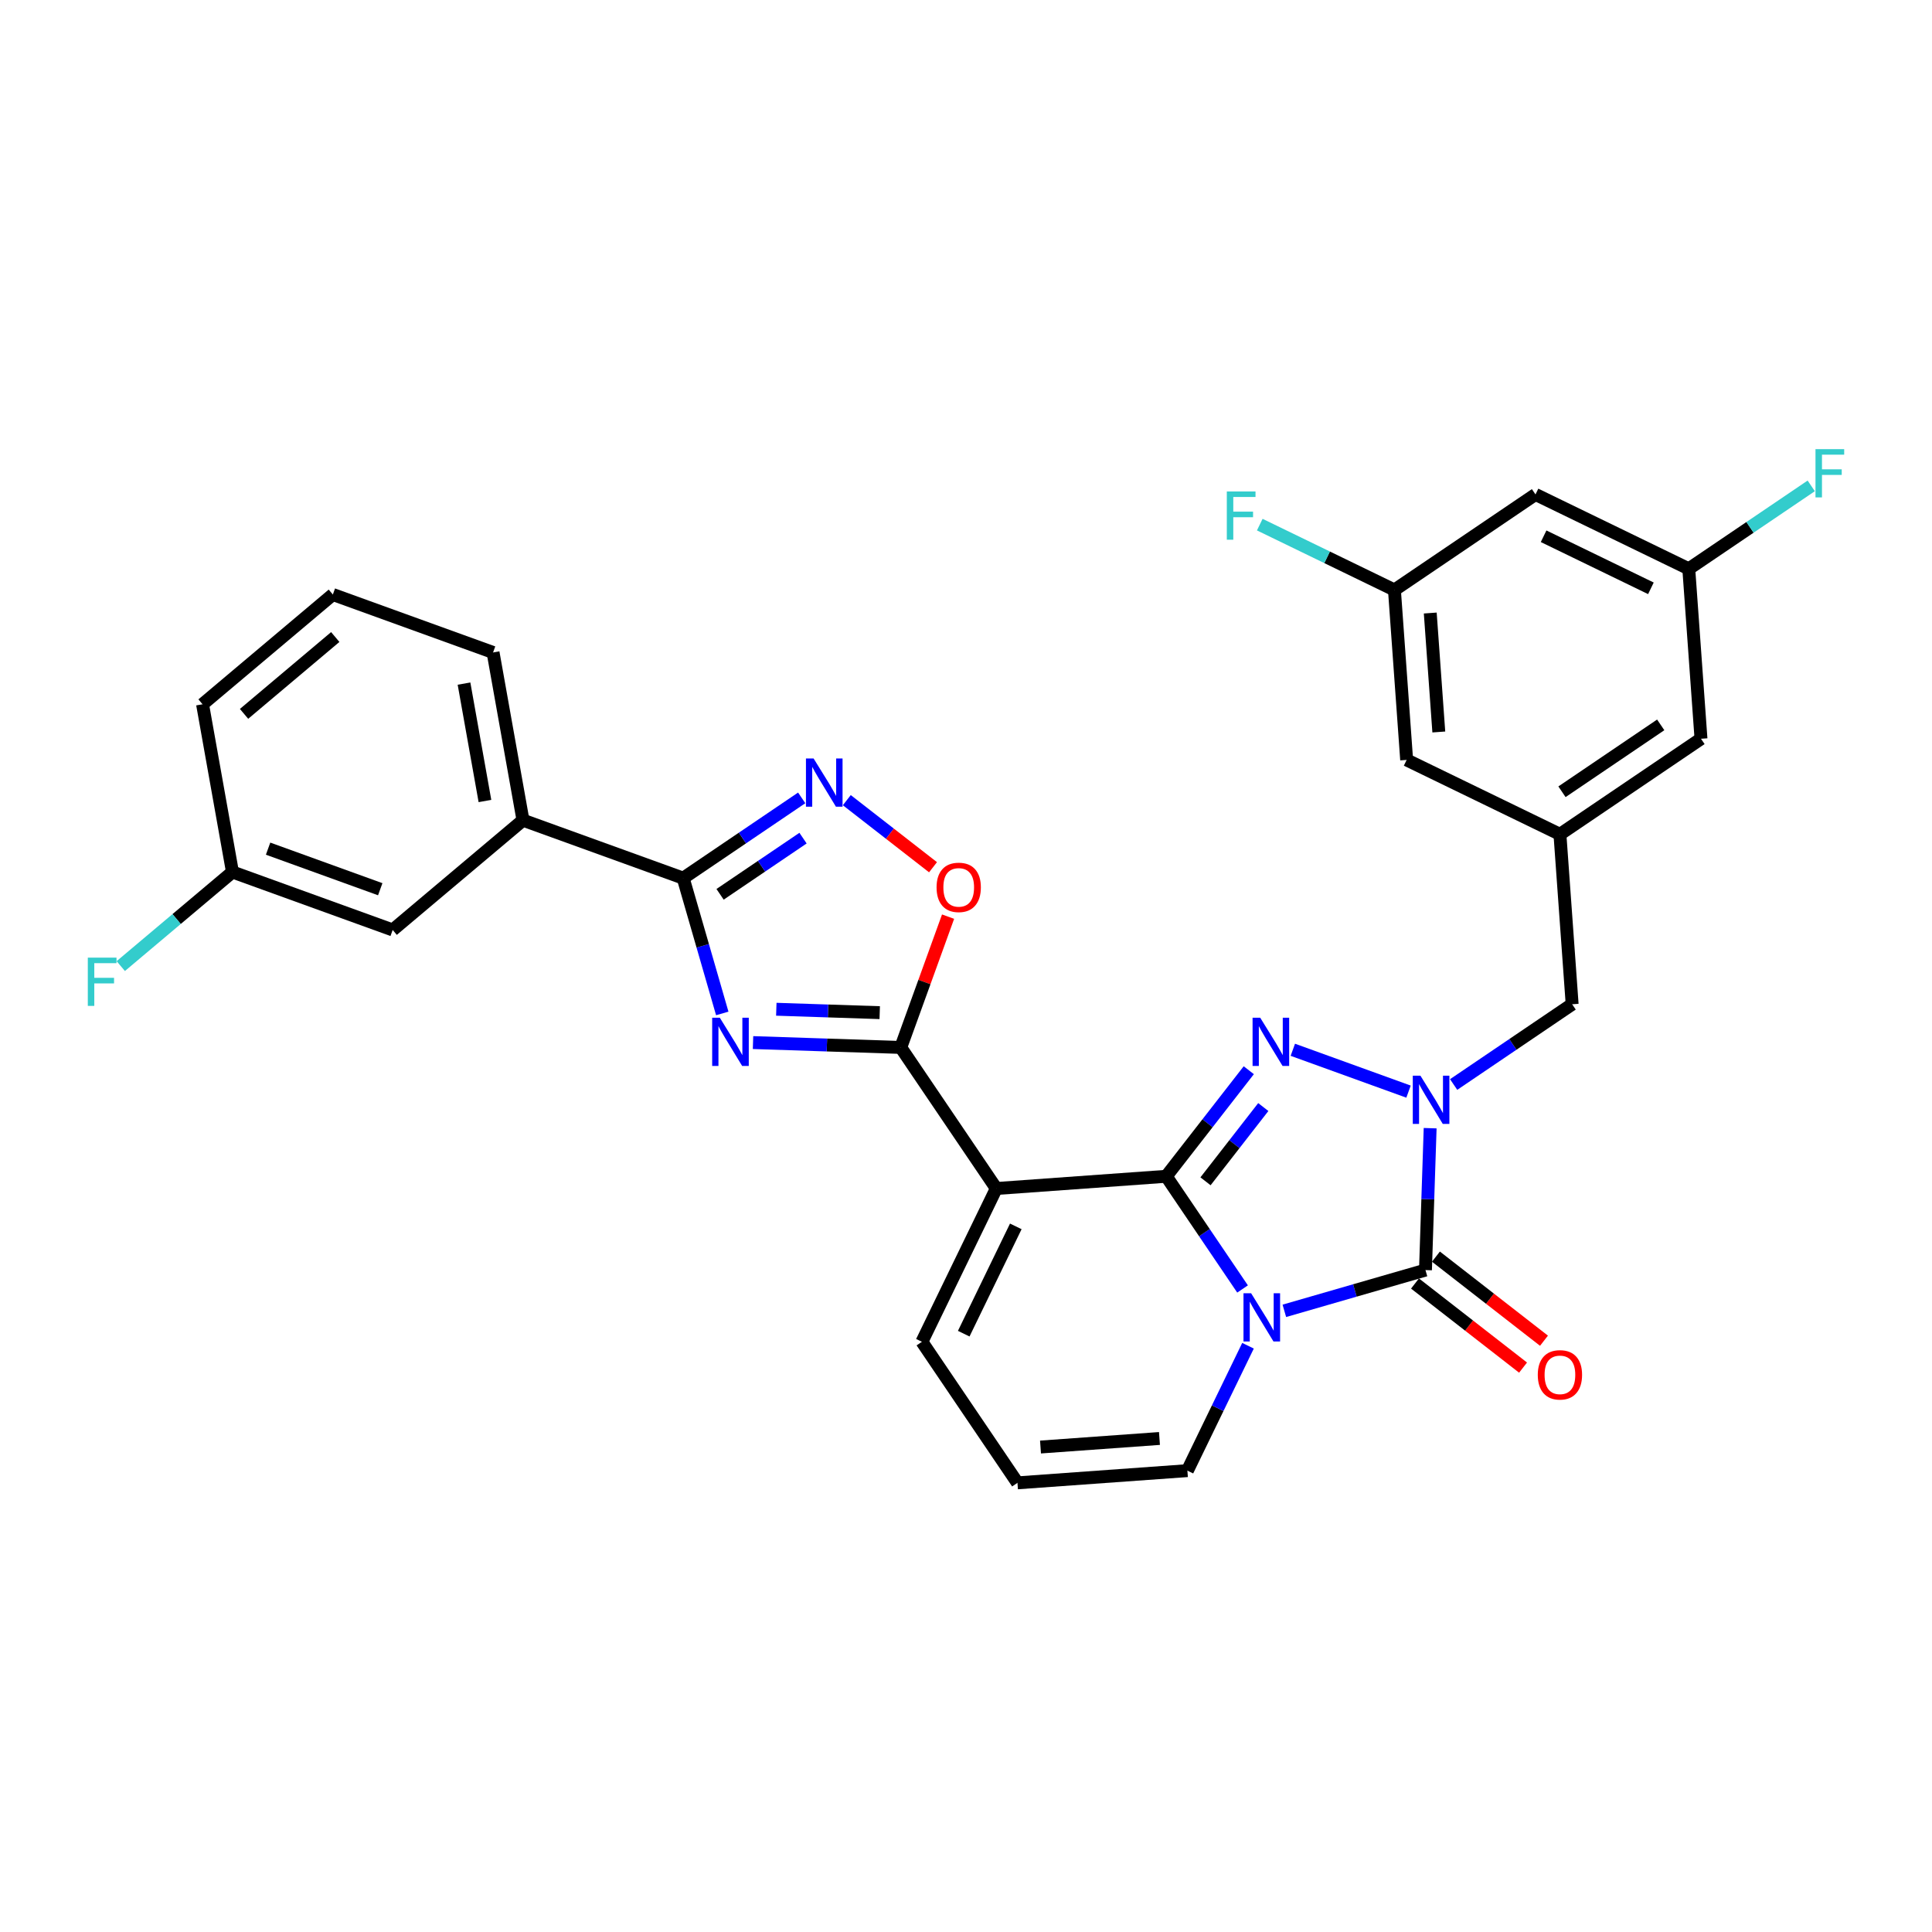 <?xml version='1.0' encoding='iso-8859-1'?>
<svg version='1.1' baseProfile='full'
              xmlns='http://www.w3.org/2000/svg'
                      xmlns:rdkit='http://www.rdkit.org/xml'
                      xmlns:xlink='http://www.w3.org/1999/xlink'
                  xml:space='preserve'
width='300px' height='300px' viewBox='0 0 300 300'>
<!-- END OF HEADER -->
<rect style='opacity:1.0;fill:#FFFFFF;stroke:none' width='300' height='300' x='0' y='0'> </rect>
<rect style='opacity:1.0;fill:#FFFFFF;stroke:none' width='300' height='300' x='0' y='0'> </rect>
<path class='bond-0 atom-0 atom-1' d='M 239.749,208.185 L 231.36,201.657' style='fill:none;fill-rule:evenodd;stroke:#FF0000;stroke-width:2.0px;stroke-linecap:butt;stroke-linejoin:miter;stroke-opacity:1' />
<path class='bond-0 atom-0 atom-1' d='M 231.36,201.657 L 222.971,195.129' style='fill:none;fill-rule:evenodd;stroke:#000000;stroke-width:2.0px;stroke-linecap:butt;stroke-linejoin:miter;stroke-opacity:1' />
<path class='bond-0 atom-0 atom-1' d='M 236.5,212.361 L 228.111,205.833' style='fill:none;fill-rule:evenodd;stroke:#FF0000;stroke-width:2.0px;stroke-linecap:butt;stroke-linejoin:miter;stroke-opacity:1' />
<path class='bond-0 atom-0 atom-1' d='M 228.111,205.833 L 219.721,199.304' style='fill:none;fill-rule:evenodd;stroke:#000000;stroke-width:2.0px;stroke-linecap:butt;stroke-linejoin:miter;stroke-opacity:1' />
<path class='bond-1 atom-1 atom-2' d='M 221.346,197.217 L 221.709,186.2' style='fill:none;fill-rule:evenodd;stroke:#000000;stroke-width:2.0px;stroke-linecap:butt;stroke-linejoin:miter;stroke-opacity:1' />
<path class='bond-1 atom-1 atom-2' d='M 221.709,186.2 L 222.073,175.183' style='fill:none;fill-rule:evenodd;stroke:#0000FF;stroke-width:2.0px;stroke-linecap:butt;stroke-linejoin:miter;stroke-opacity:1' />
<path class='bond-30 atom-30 atom-1' d='M 199.432,203.546 L 210.389,200.381' style='fill:none;fill-rule:evenodd;stroke:#0000FF;stroke-width:2.0px;stroke-linecap:butt;stroke-linejoin:miter;stroke-opacity:1' />
<path class='bond-30 atom-30 atom-1' d='M 210.389,200.381 L 221.346,197.217' style='fill:none;fill-rule:evenodd;stroke:#000000;stroke-width:2.0px;stroke-linecap:butt;stroke-linejoin:miter;stroke-opacity:1' />
<path class='bond-2 atom-2 atom-3' d='M 225.721,168.403 L 234.921,162.171' style='fill:none;fill-rule:evenodd;stroke:#0000FF;stroke-width:2.0px;stroke-linecap:butt;stroke-linejoin:miter;stroke-opacity:1' />
<path class='bond-2 atom-2 atom-3' d='M 234.921,162.171 L 244.122,155.939' style='fill:none;fill-rule:evenodd;stroke:#000000;stroke-width:2.0px;stroke-linecap:butt;stroke-linejoin:miter;stroke-opacity:1' />
<path class='bond-11 atom-2 atom-12' d='M 218.715,169.508 L 200.75,163.009' style='fill:none;fill-rule:evenodd;stroke:#0000FF;stroke-width:2.0px;stroke-linecap:butt;stroke-linejoin:miter;stroke-opacity:1' />
<path class='bond-3 atom-3 atom-4' d='M 244.122,155.939 L 242.225,129.551' style='fill:none;fill-rule:evenodd;stroke:#000000;stroke-width:2.0px;stroke-linecap:butt;stroke-linejoin:miter;stroke-opacity:1' />
<path class='bond-4 atom-4 atom-5' d='M 242.225,129.551 L 264.129,114.714' style='fill:none;fill-rule:evenodd;stroke:#000000;stroke-width:2.0px;stroke-linecap:butt;stroke-linejoin:miter;stroke-opacity:1' />
<path class='bond-4 atom-4 atom-5' d='M 242.543,122.945 L 257.876,112.559' style='fill:none;fill-rule:evenodd;stroke:#000000;stroke-width:2.0px;stroke-linecap:butt;stroke-linejoin:miter;stroke-opacity:1' />
<path class='bond-31 atom-11 atom-4' d='M 218.424,118 L 242.225,129.551' style='fill:none;fill-rule:evenodd;stroke:#000000;stroke-width:2.0px;stroke-linecap:butt;stroke-linejoin:miter;stroke-opacity:1' />
<path class='bond-5 atom-5 atom-6' d='M 264.129,114.714 L 262.232,88.327' style='fill:none;fill-rule:evenodd;stroke:#000000;stroke-width:2.0px;stroke-linecap:butt;stroke-linejoin:miter;stroke-opacity:1' />
<path class='bond-6 atom-6 atom-7' d='M 262.232,88.327 L 271.74,81.887' style='fill:none;fill-rule:evenodd;stroke:#000000;stroke-width:2.0px;stroke-linecap:butt;stroke-linejoin:miter;stroke-opacity:1' />
<path class='bond-6 atom-6 atom-7' d='M 271.74,81.887 L 281.247,75.447' style='fill:none;fill-rule:evenodd;stroke:#33CCCC;stroke-width:2.0px;stroke-linecap:butt;stroke-linejoin:miter;stroke-opacity:1' />
<path class='bond-7 atom-6 atom-8' d='M 262.232,88.327 L 238.431,76.776' style='fill:none;fill-rule:evenodd;stroke:#000000;stroke-width:2.0px;stroke-linecap:butt;stroke-linejoin:miter;stroke-opacity:1' />
<path class='bond-7 atom-6 atom-8' d='M 256.352,91.354 L 239.691,83.269' style='fill:none;fill-rule:evenodd;stroke:#000000;stroke-width:2.0px;stroke-linecap:butt;stroke-linejoin:miter;stroke-opacity:1' />
<path class='bond-8 atom-8 atom-9' d='M 238.431,76.776 L 216.527,91.612' style='fill:none;fill-rule:evenodd;stroke:#000000;stroke-width:2.0px;stroke-linecap:butt;stroke-linejoin:miter;stroke-opacity:1' />
<path class='bond-9 atom-9 atom-10' d='M 216.527,91.612 L 206.071,86.538' style='fill:none;fill-rule:evenodd;stroke:#000000;stroke-width:2.0px;stroke-linecap:butt;stroke-linejoin:miter;stroke-opacity:1' />
<path class='bond-9 atom-9 atom-10' d='M 206.071,86.538 L 195.616,81.463' style='fill:none;fill-rule:evenodd;stroke:#33CCCC;stroke-width:2.0px;stroke-linecap:butt;stroke-linejoin:miter;stroke-opacity:1' />
<path class='bond-10 atom-9 atom-11' d='M 216.527,91.612 L 218.424,118' style='fill:none;fill-rule:evenodd;stroke:#000000;stroke-width:2.0px;stroke-linecap:butt;stroke-linejoin:miter;stroke-opacity:1' />
<path class='bond-10 atom-9 atom-11' d='M 222.089,95.191 L 223.417,113.662' style='fill:none;fill-rule:evenodd;stroke:#000000;stroke-width:2.0px;stroke-linecap:butt;stroke-linejoin:miter;stroke-opacity:1' />
<path class='bond-12 atom-12 atom-13' d='M 193.91,166.183 L 187.502,174.419' style='fill:none;fill-rule:evenodd;stroke:#0000FF;stroke-width:2.0px;stroke-linecap:butt;stroke-linejoin:miter;stroke-opacity:1' />
<path class='bond-12 atom-12 atom-13' d='M 187.502,174.419 L 181.093,182.654' style='fill:none;fill-rule:evenodd;stroke:#000000;stroke-width:2.0px;stroke-linecap:butt;stroke-linejoin:miter;stroke-opacity:1' />
<path class='bond-12 atom-12 atom-13' d='M 196.164,171.903 L 191.678,177.668' style='fill:none;fill-rule:evenodd;stroke:#0000FF;stroke-width:2.0px;stroke-linecap:butt;stroke-linejoin:miter;stroke-opacity:1' />
<path class='bond-12 atom-12 atom-13' d='M 191.678,177.668 L 187.191,183.433' style='fill:none;fill-rule:evenodd;stroke:#000000;stroke-width:2.0px;stroke-linecap:butt;stroke-linejoin:miter;stroke-opacity:1' />
<path class='bond-13 atom-13 atom-14' d='M 181.093,182.654 L 154.705,184.551' style='fill:none;fill-rule:evenodd;stroke:#000000;stroke-width:2.0px;stroke-linecap:butt;stroke-linejoin:miter;stroke-opacity:1' />
<path class='bond-32 atom-30 atom-13' d='M 192.944,200.151 L 187.019,191.402' style='fill:none;fill-rule:evenodd;stroke:#0000FF;stroke-width:2.0px;stroke-linecap:butt;stroke-linejoin:miter;stroke-opacity:1' />
<path class='bond-32 atom-30 atom-13' d='M 187.019,191.402 L 181.093,182.654' style='fill:none;fill-rule:evenodd;stroke:#000000;stroke-width:2.0px;stroke-linecap:butt;stroke-linejoin:miter;stroke-opacity:1' />
<path class='bond-14 atom-14 atom-15' d='M 154.705,184.551 L 139.869,162.647' style='fill:none;fill-rule:evenodd;stroke:#000000;stroke-width:2.0px;stroke-linecap:butt;stroke-linejoin:miter;stroke-opacity:1' />
<path class='bond-26 atom-14 atom-27' d='M 154.705,184.551 L 143.154,208.352' style='fill:none;fill-rule:evenodd;stroke:#000000;stroke-width:2.0px;stroke-linecap:butt;stroke-linejoin:miter;stroke-opacity:1' />
<path class='bond-26 atom-14 atom-27' d='M 157.733,190.431 L 149.647,207.092' style='fill:none;fill-rule:evenodd;stroke:#000000;stroke-width:2.0px;stroke-linecap:butt;stroke-linejoin:miter;stroke-opacity:1' />
<path class='bond-15 atom-15 atom-16' d='M 139.869,162.647 L 128.4,162.269' style='fill:none;fill-rule:evenodd;stroke:#000000;stroke-width:2.0px;stroke-linecap:butt;stroke-linejoin:miter;stroke-opacity:1' />
<path class='bond-15 atom-15 atom-16' d='M 128.4,162.269 L 116.93,161.891' style='fill:none;fill-rule:evenodd;stroke:#0000FF;stroke-width:2.0px;stroke-linecap:butt;stroke-linejoin:miter;stroke-opacity:1' />
<path class='bond-15 atom-15 atom-16' d='M 136.602,157.245 L 128.574,156.981' style='fill:none;fill-rule:evenodd;stroke:#000000;stroke-width:2.0px;stroke-linecap:butt;stroke-linejoin:miter;stroke-opacity:1' />
<path class='bond-15 atom-15 atom-16' d='M 128.574,156.981 L 120.545,156.716' style='fill:none;fill-rule:evenodd;stroke:#0000FF;stroke-width:2.0px;stroke-linecap:butt;stroke-linejoin:miter;stroke-opacity:1' />
<path class='bond-33 atom-26 atom-15' d='M 147.217,142.336 L 143.543,152.491' style='fill:none;fill-rule:evenodd;stroke:#FF0000;stroke-width:2.0px;stroke-linecap:butt;stroke-linejoin:miter;stroke-opacity:1' />
<path class='bond-33 atom-26 atom-15' d='M 143.543,152.491 L 139.869,162.647' style='fill:none;fill-rule:evenodd;stroke:#000000;stroke-width:2.0px;stroke-linecap:butt;stroke-linejoin:miter;stroke-opacity:1' />
<path class='bond-16 atom-16 atom-17' d='M 112.154,157.368 L 109.12,146.863' style='fill:none;fill-rule:evenodd;stroke:#0000FF;stroke-width:2.0px;stroke-linecap:butt;stroke-linejoin:miter;stroke-opacity:1' />
<path class='bond-16 atom-16 atom-17' d='M 109.12,146.863 L 106.086,136.359' style='fill:none;fill-rule:evenodd;stroke:#000000;stroke-width:2.0px;stroke-linecap:butt;stroke-linejoin:miter;stroke-opacity:1' />
<path class='bond-17 atom-17 atom-18' d='M 106.086,136.359 L 81.208,127.359' style='fill:none;fill-rule:evenodd;stroke:#000000;stroke-width:2.0px;stroke-linecap:butt;stroke-linejoin:miter;stroke-opacity:1' />
<path class='bond-24 atom-17 atom-25' d='M 106.086,136.359 L 115.286,130.127' style='fill:none;fill-rule:evenodd;stroke:#000000;stroke-width:2.0px;stroke-linecap:butt;stroke-linejoin:miter;stroke-opacity:1' />
<path class='bond-24 atom-17 atom-25' d='M 115.286,130.127 L 124.487,123.895' style='fill:none;fill-rule:evenodd;stroke:#0000FF;stroke-width:2.0px;stroke-linecap:butt;stroke-linejoin:miter;stroke-opacity:1' />
<path class='bond-24 atom-17 atom-25' d='M 111.813,138.87 L 118.254,134.508' style='fill:none;fill-rule:evenodd;stroke:#000000;stroke-width:2.0px;stroke-linecap:butt;stroke-linejoin:miter;stroke-opacity:1' />
<path class='bond-24 atom-17 atom-25' d='M 118.254,134.508 L 124.694,130.145' style='fill:none;fill-rule:evenodd;stroke:#0000FF;stroke-width:2.0px;stroke-linecap:butt;stroke-linejoin:miter;stroke-opacity:1' />
<path class='bond-18 atom-18 atom-19' d='M 81.208,127.359 L 76.563,101.314' style='fill:none;fill-rule:evenodd;stroke:#000000;stroke-width:2.0px;stroke-linecap:butt;stroke-linejoin:miter;stroke-opacity:1' />
<path class='bond-18 atom-18 atom-19' d='M 75.302,124.381 L 72.051,106.15' style='fill:none;fill-rule:evenodd;stroke:#000000;stroke-width:2.0px;stroke-linecap:butt;stroke-linejoin:miter;stroke-opacity:1' />
<path class='bond-34 atom-24 atom-18' d='M 60.975,144.404 L 81.208,127.359' style='fill:none;fill-rule:evenodd;stroke:#000000;stroke-width:2.0px;stroke-linecap:butt;stroke-linejoin:miter;stroke-opacity:1' />
<path class='bond-19 atom-19 atom-20' d='M 76.563,101.314 L 51.685,92.314' style='fill:none;fill-rule:evenodd;stroke:#000000;stroke-width:2.0px;stroke-linecap:butt;stroke-linejoin:miter;stroke-opacity:1' />
<path class='bond-20 atom-20 atom-21' d='M 51.685,92.314 L 31.452,109.359' style='fill:none;fill-rule:evenodd;stroke:#000000;stroke-width:2.0px;stroke-linecap:butt;stroke-linejoin:miter;stroke-opacity:1' />
<path class='bond-20 atom-20 atom-21' d='M 52.059,98.917 L 37.896,110.849' style='fill:none;fill-rule:evenodd;stroke:#000000;stroke-width:2.0px;stroke-linecap:butt;stroke-linejoin:miter;stroke-opacity:1' />
<path class='bond-21 atom-21 atom-22' d='M 31.452,109.359 L 36.097,135.404' style='fill:none;fill-rule:evenodd;stroke:#000000;stroke-width:2.0px;stroke-linecap:butt;stroke-linejoin:miter;stroke-opacity:1' />
<path class='bond-22 atom-22 atom-23' d='M 36.097,135.404 L 27.425,142.709' style='fill:none;fill-rule:evenodd;stroke:#000000;stroke-width:2.0px;stroke-linecap:butt;stroke-linejoin:miter;stroke-opacity:1' />
<path class='bond-22 atom-22 atom-23' d='M 27.425,142.709 L 18.753,150.015' style='fill:none;fill-rule:evenodd;stroke:#33CCCC;stroke-width:2.0px;stroke-linecap:butt;stroke-linejoin:miter;stroke-opacity:1' />
<path class='bond-23 atom-22 atom-24' d='M 36.097,135.404 L 60.975,144.404' style='fill:none;fill-rule:evenodd;stroke:#000000;stroke-width:2.0px;stroke-linecap:butt;stroke-linejoin:miter;stroke-opacity:1' />
<path class='bond-23 atom-22 atom-24' d='M 41.629,131.778 L 59.043,138.078' style='fill:none;fill-rule:evenodd;stroke:#000000;stroke-width:2.0px;stroke-linecap:butt;stroke-linejoin:miter;stroke-opacity:1' />
<path class='bond-25 atom-25 atom-26' d='M 131.492,124.248 L 138.186,129.456' style='fill:none;fill-rule:evenodd;stroke:#0000FF;stroke-width:2.0px;stroke-linecap:butt;stroke-linejoin:miter;stroke-opacity:1' />
<path class='bond-25 atom-25 atom-26' d='M 138.186,129.456 L 144.879,134.665' style='fill:none;fill-rule:evenodd;stroke:#FF0000;stroke-width:2.0px;stroke-linecap:butt;stroke-linejoin:miter;stroke-opacity:1' />
<path class='bond-27 atom-27 atom-28' d='M 143.154,208.352 L 157.991,230.256' style='fill:none;fill-rule:evenodd;stroke:#000000;stroke-width:2.0px;stroke-linecap:butt;stroke-linejoin:miter;stroke-opacity:1' />
<path class='bond-28 atom-28 atom-29' d='M 157.991,230.256 L 184.378,228.359' style='fill:none;fill-rule:evenodd;stroke:#000000;stroke-width:2.0px;stroke-linecap:butt;stroke-linejoin:miter;stroke-opacity:1' />
<path class='bond-28 atom-28 atom-29' d='M 161.57,224.694 L 180.041,223.366' style='fill:none;fill-rule:evenodd;stroke:#000000;stroke-width:2.0px;stroke-linecap:butt;stroke-linejoin:miter;stroke-opacity:1' />
<path class='bond-29 atom-29 atom-30' d='M 184.378,228.359 L 189.084,218.662' style='fill:none;fill-rule:evenodd;stroke:#000000;stroke-width:2.0px;stroke-linecap:butt;stroke-linejoin:miter;stroke-opacity:1' />
<path class='bond-29 atom-29 atom-30' d='M 189.084,218.662 L 193.79,208.966' style='fill:none;fill-rule:evenodd;stroke:#0000FF;stroke-width:2.0px;stroke-linecap:butt;stroke-linejoin:miter;stroke-opacity:1' />
<path  class='atom-0' d='M 238.786 213.485
Q 238.786 211.686, 239.675 210.681
Q 240.564 209.675, 242.225 209.675
Q 243.887 209.675, 244.776 210.681
Q 245.664 211.686, 245.664 213.485
Q 245.664 215.305, 244.765 216.342
Q 243.865 217.369, 242.225 217.369
Q 240.574 217.369, 239.675 216.342
Q 238.786 215.316, 238.786 213.485
M 242.225 216.522
Q 243.368 216.522, 243.982 215.76
Q 244.606 214.988, 244.606 213.485
Q 244.606 212.014, 243.982 211.273
Q 243.368 210.522, 242.225 210.522
Q 241.082 210.522, 240.458 211.263
Q 239.844 212.003, 239.844 213.485
Q 239.844 214.998, 240.458 215.76
Q 241.082 216.522, 242.225 216.522
' fill='#FF0000'/>
<path  class='atom-2' d='M 220.562 167.029
L 223.017 170.997
Q 223.26 171.389, 223.652 172.098
Q 224.043 172.807, 224.065 172.849
L 224.065 167.029
L 225.059 167.029
L 225.059 174.521
L 224.033 174.521
L 221.398 170.183
Q 221.091 169.675, 220.763 169.093
Q 220.445 168.511, 220.35 168.331
L 220.35 174.521
L 219.377 174.521
L 219.377 167.029
L 220.562 167.029
' fill='#0000FF'/>
<path  class='atom-7' d='M 281.908 69.744
L 286.364 69.744
L 286.364 70.601
L 282.914 70.601
L 282.914 72.876
L 285.983 72.876
L 285.983 73.744
L 282.914 73.744
L 282.914 77.236
L 281.908 77.236
L 281.908 69.744
' fill='#33CCCC'/>
<path  class='atom-10' d='M 190.499 76.315
L 194.954 76.315
L 194.954 77.172
L 191.504 77.172
L 191.504 79.447
L 194.573 79.447
L 194.573 80.315
L 191.504 80.315
L 191.504 83.807
L 190.499 83.807
L 190.499 76.315
' fill='#33CCCC'/>
<path  class='atom-12' d='M 195.684 158.029
L 198.139 161.997
Q 198.382 162.389, 198.774 163.098
Q 199.166 163.807, 199.187 163.849
L 199.187 158.029
L 200.181 158.029
L 200.181 165.521
L 199.155 165.521
L 196.52 161.183
Q 196.213 160.675, 195.885 160.093
Q 195.568 159.511, 195.472 159.331
L 195.472 165.521
L 194.499 165.521
L 194.499 158.029
L 195.684 158.029
' fill='#0000FF'/>
<path  class='atom-16' d='M 111.771 158.029
L 114.226 161.998
Q 114.47 162.389, 114.861 163.098
Q 115.253 163.807, 115.274 163.85
L 115.274 158.029
L 116.269 158.029
L 116.269 165.522
L 115.242 165.522
L 112.607 161.183
Q 112.3 160.675, 111.972 160.093
Q 111.655 159.511, 111.56 159.331
L 111.56 165.522
L 110.586 165.522
L 110.586 158.029
L 111.771 158.029
' fill='#0000FF'/>
<path  class='atom-23' d='M 13.636 148.702
L 18.091 148.702
L 18.091 149.56
L 14.642 149.56
L 14.642 151.835
L 17.71 151.835
L 17.71 152.703
L 14.642 152.703
L 14.642 156.195
L 13.636 156.195
L 13.636 148.702
' fill='#33CCCC'/>
<path  class='atom-25' d='M 126.334 117.776
L 128.789 121.744
Q 129.032 122.136, 129.424 122.845
Q 129.815 123.554, 129.836 123.596
L 129.836 117.776
L 130.831 117.776
L 130.831 125.268
L 129.805 125.268
L 127.17 120.93
Q 126.863 120.422, 126.535 119.84
Q 126.217 119.258, 126.122 119.078
L 126.122 125.268
L 125.148 125.268
L 125.148 117.776
L 126.334 117.776
' fill='#0000FF'/>
<path  class='atom-26' d='M 145.43 137.791
Q 145.43 135.992, 146.318 134.986
Q 147.207 133.981, 148.869 133.981
Q 150.53 133.981, 151.419 134.986
Q 152.308 135.992, 152.308 137.791
Q 152.308 139.611, 151.409 140.648
Q 150.509 141.674, 148.869 141.674
Q 147.218 141.674, 146.318 140.648
Q 145.43 139.621, 145.43 137.791
M 148.869 140.828
Q 150.012 140.828, 150.625 140.066
Q 151.25 139.293, 151.25 137.791
Q 151.25 136.32, 150.625 135.579
Q 150.012 134.827, 148.869 134.827
Q 147.726 134.827, 147.102 135.568
Q 146.488 136.309, 146.488 137.791
Q 146.488 139.304, 147.102 140.066
Q 147.726 140.828, 148.869 140.828
' fill='#FF0000'/>
<path  class='atom-30' d='M 194.273 200.812
L 196.729 204.78
Q 196.972 205.172, 197.363 205.881
Q 197.755 206.59, 197.776 206.632
L 197.776 200.812
L 198.771 200.812
L 198.771 208.304
L 197.744 208.304
L 195.109 203.966
Q 194.803 203.458, 194.474 202.876
Q 194.157 202.294, 194.062 202.114
L 194.062 208.304
L 193.088 208.304
L 193.088 200.812
L 194.273 200.812
' fill='#0000FF'/>
</svg>
